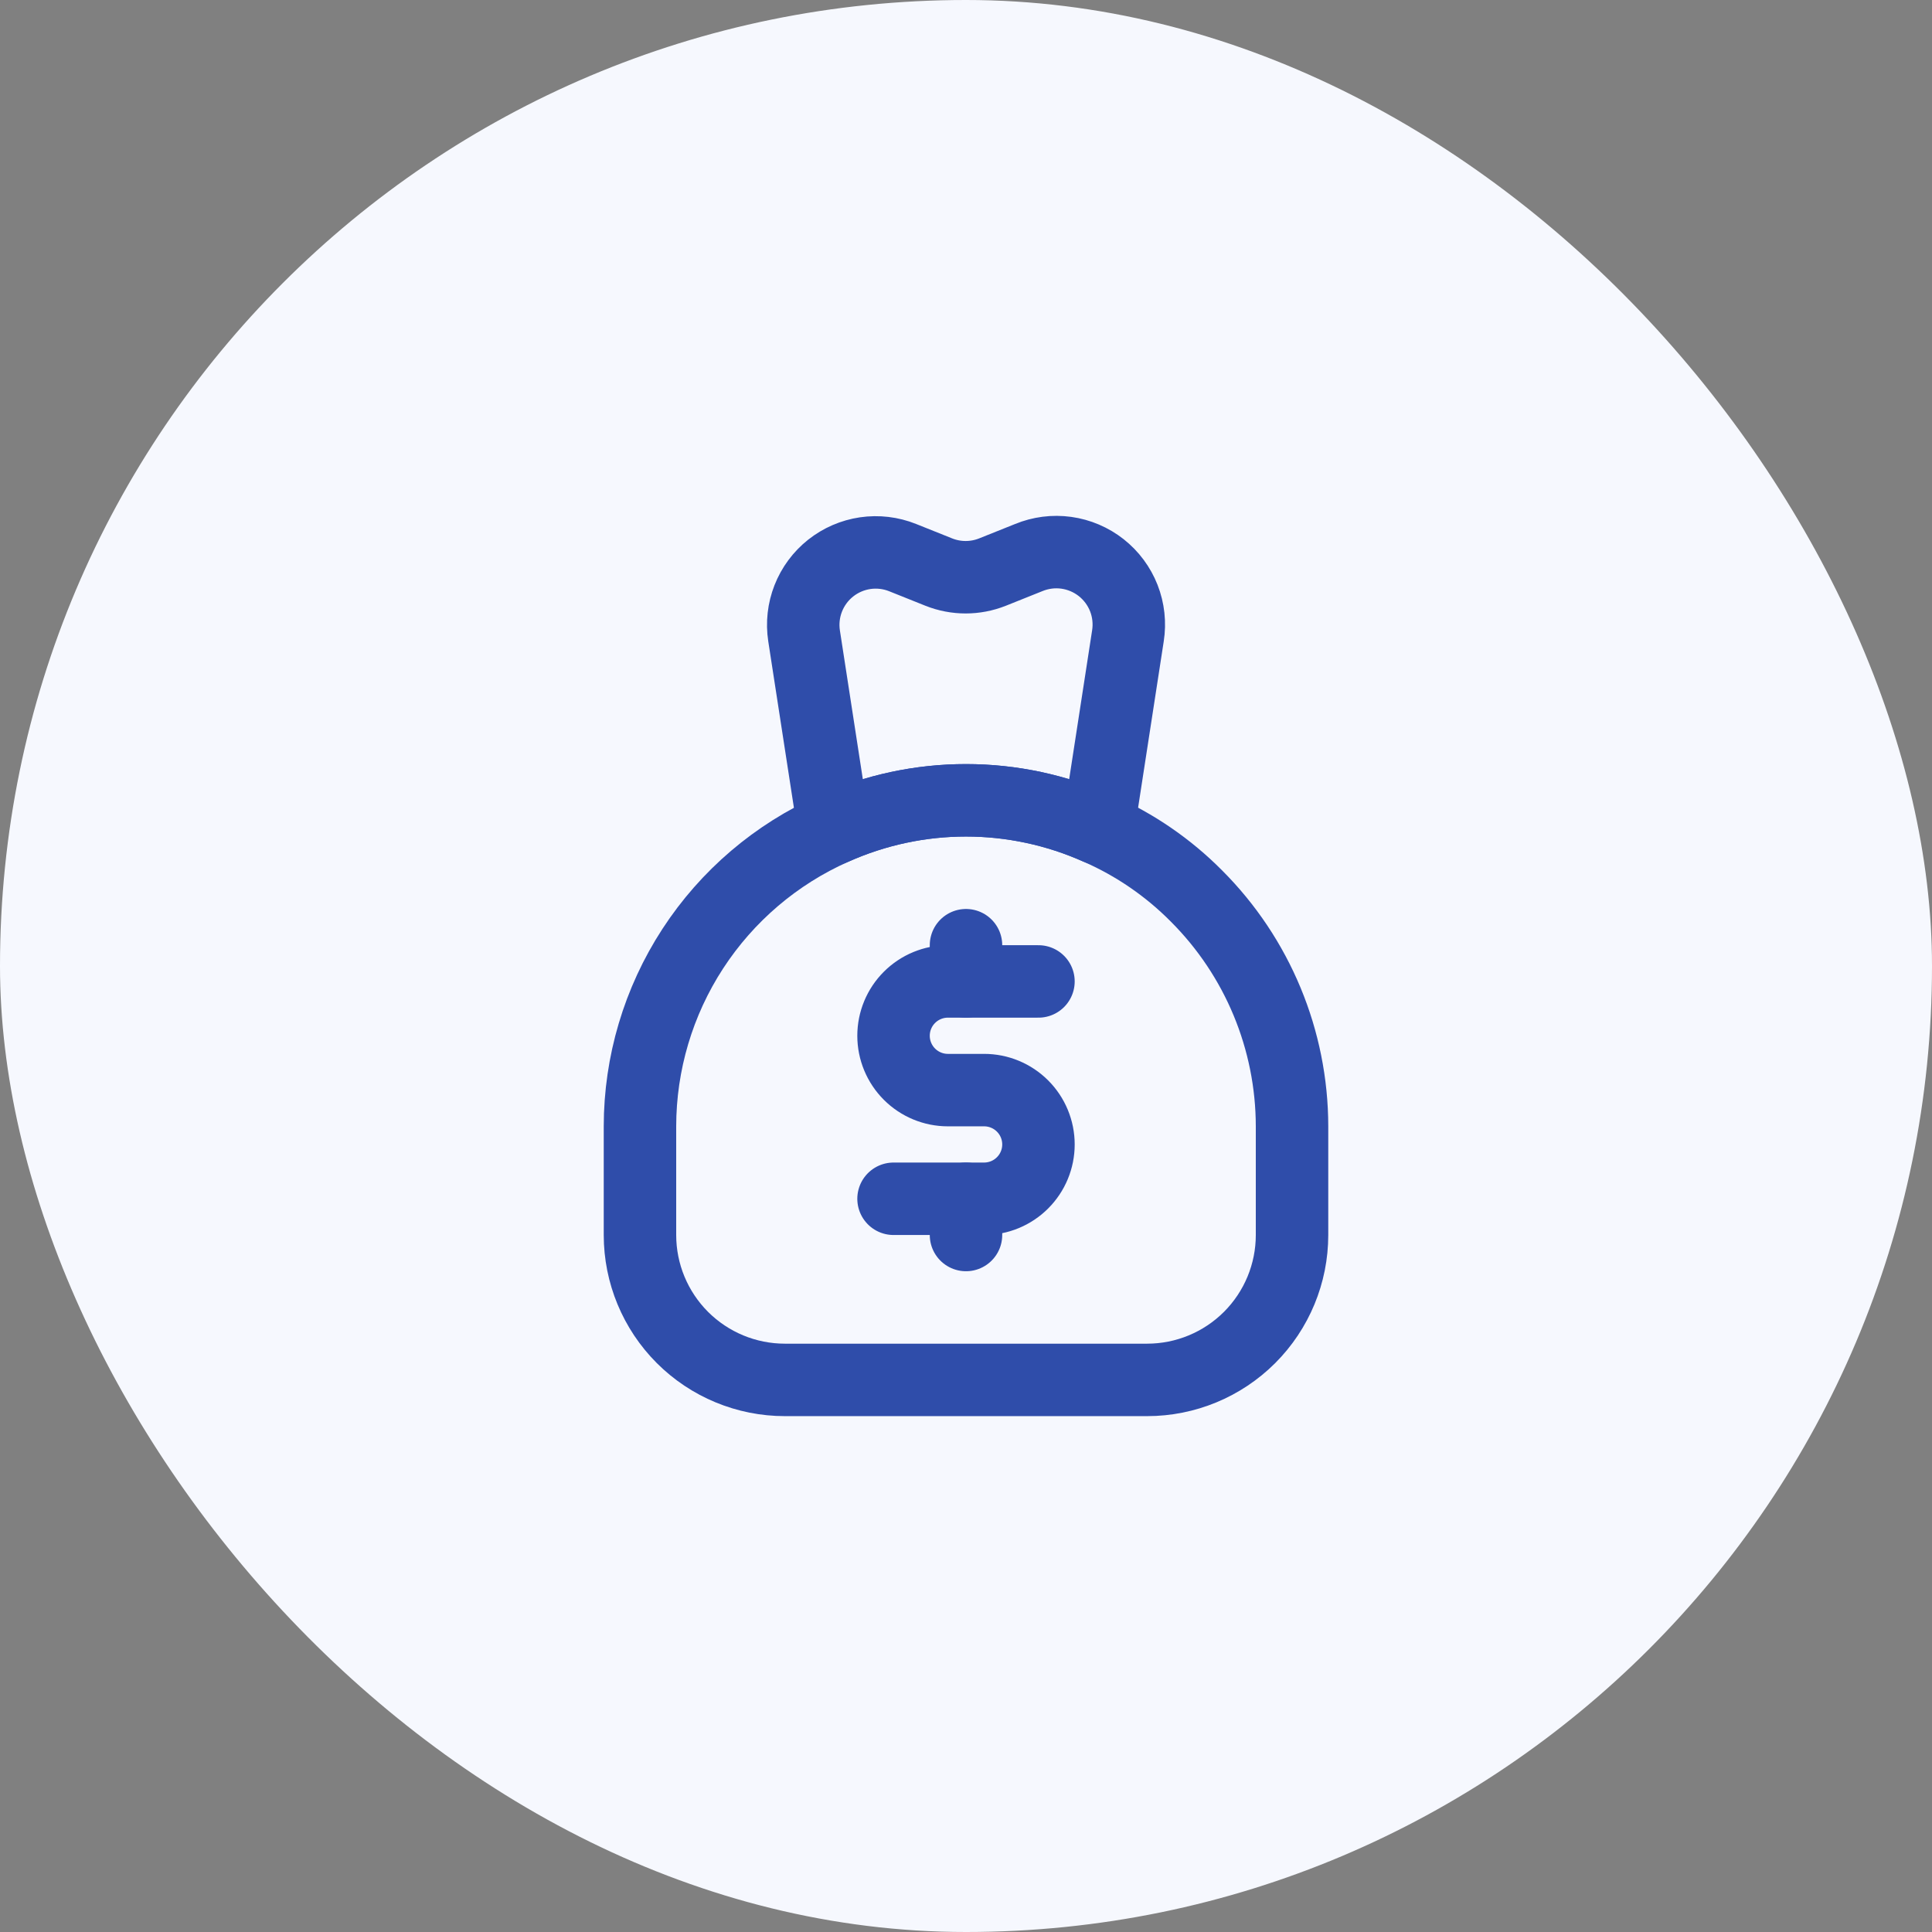 <svg width="85" height="85" viewBox="0 0 85 85" fill="none" xmlns="http://www.w3.org/2000/svg">
<rect x="0" y="0" width="85" height="85" fill="#808080" stroke="none"/>
<rect width="85" height="85" rx="42.5" fill="#F6F8FE"/>
<path d="M56.844 49.554V54.335C56.844 56.026 56.172 57.647 54.977 58.843C53.781 60.038 52.16 60.71 50.469 60.71H34.531C32.84 60.71 31.219 60.038 30.023 58.843C28.828 57.647 28.156 56.026 28.156 54.335V49.554C28.158 46.779 28.965 44.065 30.478 41.74C31.992 39.415 34.147 37.578 36.683 36.453C38.513 35.634 40.495 35.21 42.5 35.21C44.505 35.21 46.487 35.634 48.317 36.453C49.931 37.161 51.396 38.167 52.636 39.417C55.327 42.105 56.84 45.751 56.844 49.554V49.554Z" stroke="#2F4DAA" stroke-width="3.188" stroke-linecap="round" stroke-linejoin="round"/>
<path d="M49.624 27.975L48.317 36.453C46.487 35.634 44.505 35.21 42.5 35.21C40.495 35.21 38.513 35.634 36.683 36.453L35.376 27.975C35.291 27.419 35.354 26.851 35.559 26.328C35.764 25.804 36.104 25.345 36.544 24.995C36.984 24.646 37.509 24.419 38.065 24.337C38.621 24.256 39.189 24.323 39.711 24.532L41.305 25.17C42.062 25.471 42.906 25.471 43.663 25.17L45.257 24.532C45.781 24.316 46.352 24.242 46.913 24.32C47.474 24.398 48.004 24.624 48.449 24.974C48.894 25.325 49.237 25.788 49.444 26.315C49.65 26.842 49.712 27.415 49.624 27.975V27.975Z" stroke="#2F4DAA" stroke-width="3.188" stroke-linecap="round" stroke-linejoin="round"/>
<path d="M45.688 43.179H41.703C41.069 43.179 40.461 43.431 40.013 43.879C39.564 44.327 39.312 44.935 39.312 45.569V45.569C39.312 46.203 39.564 46.811 40.013 47.26C40.461 47.708 41.069 47.96 41.703 47.96H43.297C43.931 47.96 44.539 48.212 44.987 48.66C45.436 49.108 45.688 49.717 45.688 50.351C45.688 50.985 45.436 51.593 44.987 52.041C44.539 52.489 43.931 52.741 43.297 52.741H39.312" stroke="#2F4DAA" stroke-width="3.188" stroke-linecap="round" stroke-linejoin="round"/>
<path d="M42.5 52.741V54.335" stroke="#2F4DAA" stroke-width="3.188" stroke-linecap="round" stroke-linejoin="round"/>
<path d="M42.5 41.585V43.179" stroke="#2F4DAA" stroke-width="3.188" stroke-linecap="round" stroke-linejoin="round"/>
</svg>
